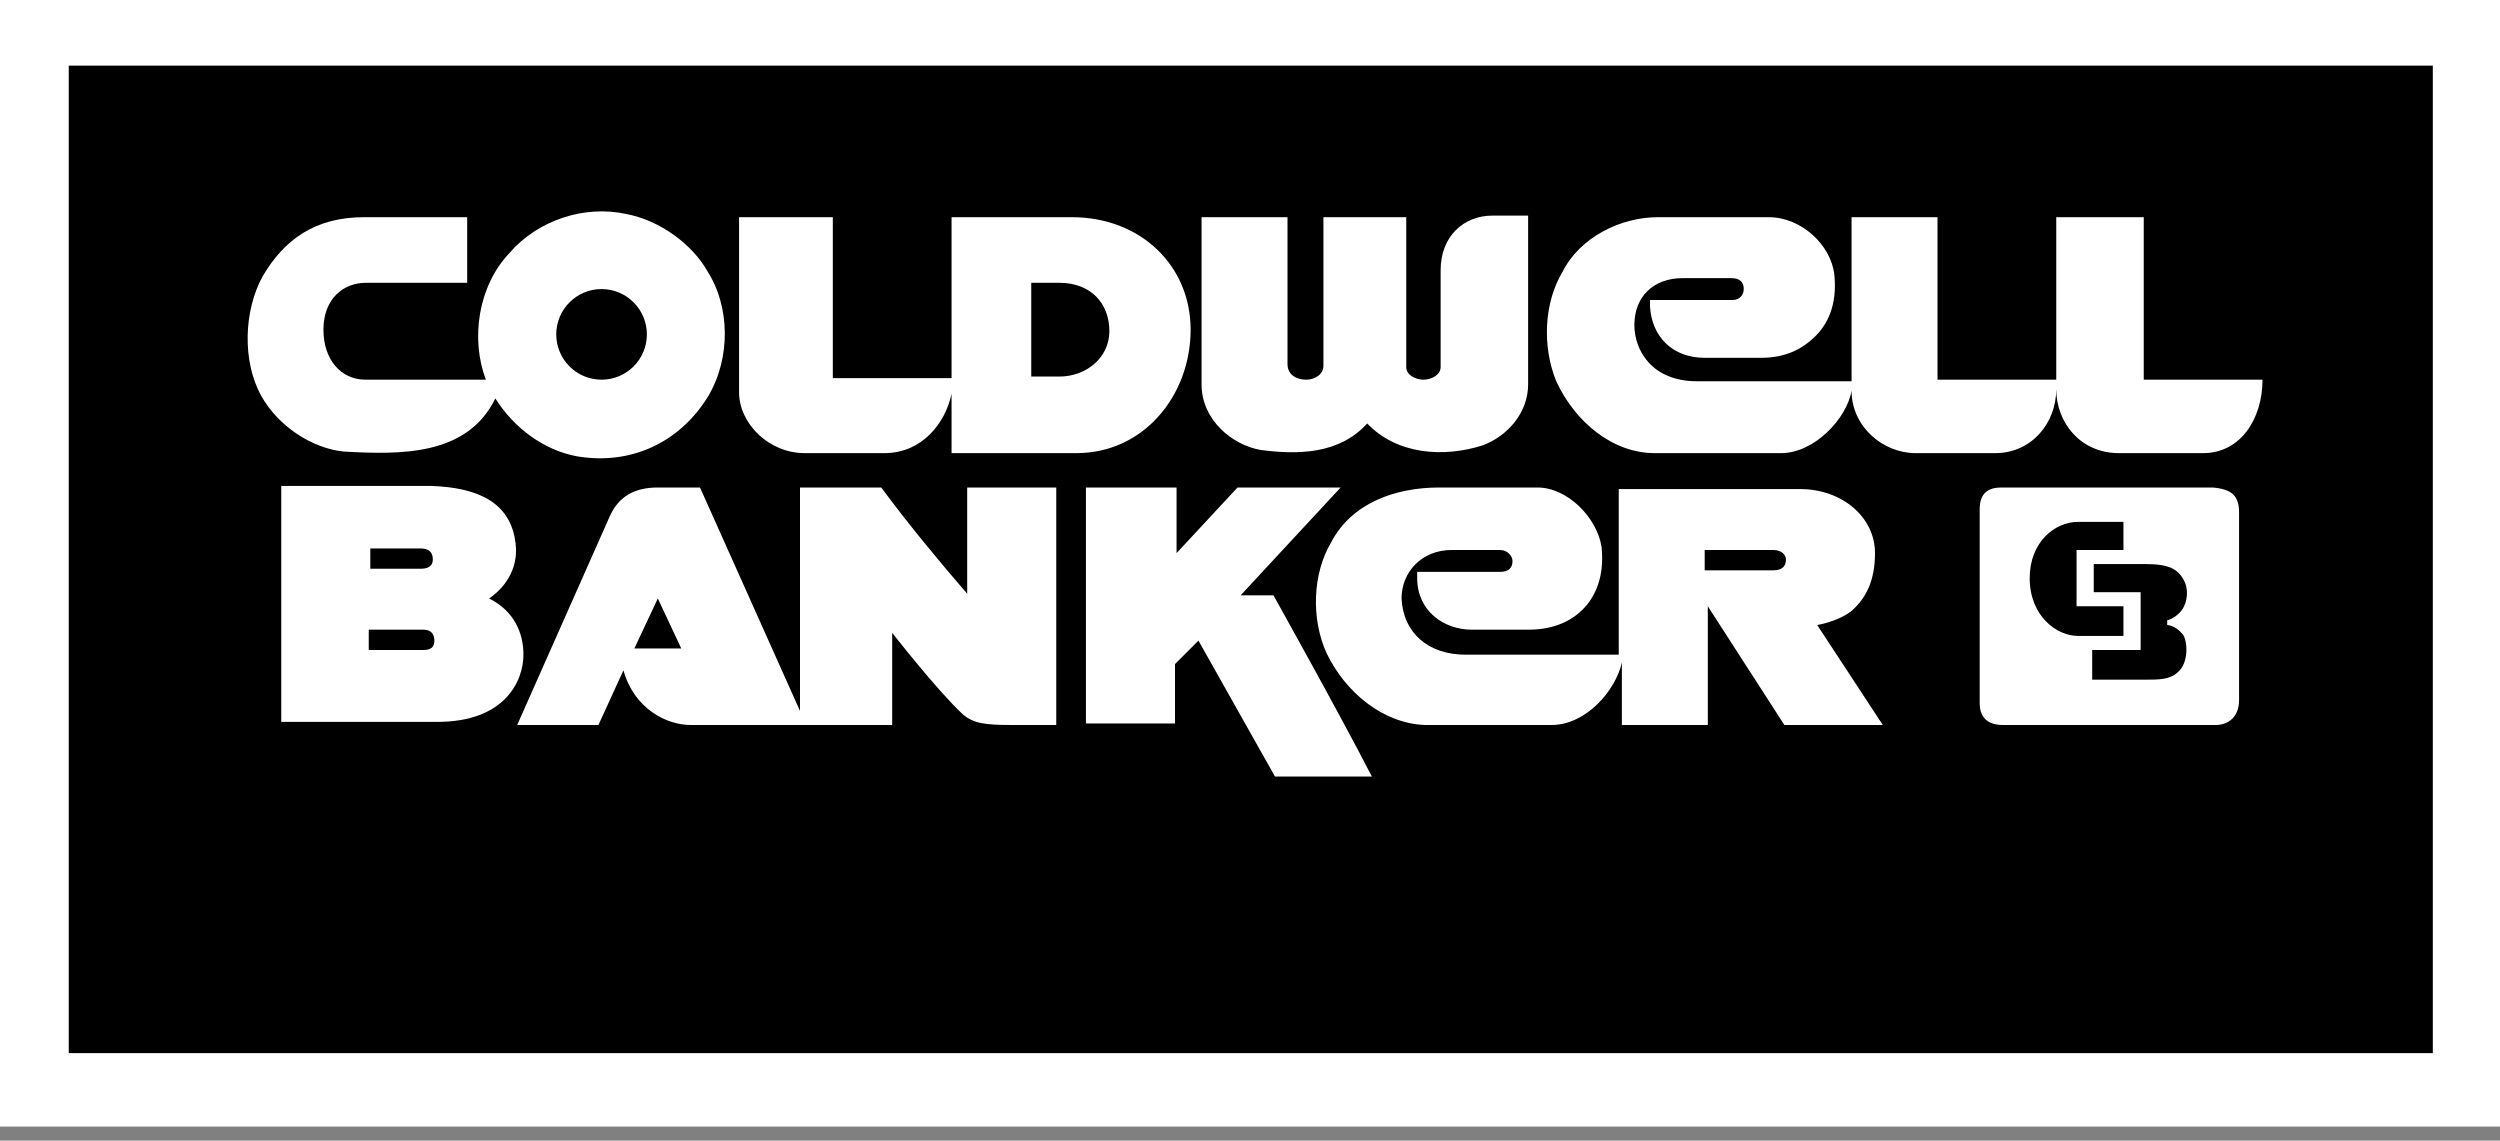<?xml version="1.0" encoding="utf-8"?>
<!-- Generator: Adobe Illustrator 21.0.2, SVG Export Plug-In . SVG Version: 6.00 Build 0)  -->
<svg version="1.1" id="Calque_1" xmlns="http://www.w3.org/2000/svg" x="0px"
     y="0px"
     width="160px" height="73px" viewBox="0 0 160 73" style="enable-background:new 0 0 160 73;" xml:space="preserve">
<rect x="0" y="0" width="160" height="73" fill="#808080" stroke="none"/>
<style type="text/css">
	.st0{fill:#FFFFFF;}
</style>
    <rect class="st0" width="160" height="72.1"/>
    <rect x="4.4" y="4.2" width="151.3" height="63.2"/>
    <path class="st0" d="M90,23.5c0,0.5,0.6,0.8,1.1,0.8c0.5,0,1.1-0.3,1.1-0.8l0-6.2c0-2.2,1.5-3.5,3.3-3.5l2.3,0l0,10.8
	c0,1.8-1.3,3.3-2.9,3.9c-2.5,0.8-5.5,0.6-7.4-1.4c-1.8,2-4.5,2-6.8,1.7c-1.8-0.3-3.8-1.9-3.8-4.2V13.9h5.5l0,9.4c0,0.7,0.6,1,1.2,1
	c0.5,0,1.1-0.3,1.1-0.9v-9.5c0,0,5.4,0,5.3,0L90,23.5z"/>
    <path class="st0" d="M117.4,17.6c0.2,2-0.5,3.2-1.2,3.9c-0.9,0.9-2,1.4-3.5,1.4l-3.6,0c-2.1,0-3.4-1.4-3.5-3.3v-0.4l5.3,0
	c0.4,0,0.7-0.3,0.7-0.7c0-0.4-0.2-0.7-0.8-0.7l-3.1,0c-1.9,0-3.1,1.2-3.1,3c0,1.6,1.1,3.6,4,3.6l9.9,0l0-10.5l5.5,0l0,10.4h7.6
	l0-10.4l5.6,0v10.4l7.6,0c0,2.5-1.4,4.7-3.8,4.7l-5.4,0c-2.4,0-4-1.9-4-4.1c0,2.2-1.6,4.1-3.9,4.1l-5.1,0c-2.1,0-4.1-1.7-4.1-4l0,0
	c-0.3,1.8-2.4,4-4.5,4l-8.1,0c-2.7,0-5.1-2-6.3-4.6c-0.9-2.2-0.8-5,0.4-7c1.1-2.2,3.7-3.5,6.1-3.5l7.1,0
	C115.3,13.9,117.2,15.7,117.4,17.6"/>
    <path class="st0" d="M68.6,13.9l-7.7,0l0,10.3l-7.6,0l0-10.3h-6l0,11.2c0,2,1.9,3.9,4.2,3.9l5.1,0c2.4,0,3.9-1.9,4.3-3.8l0,3.8h8
	c4.3,0,7.3-3.7,7.3-7.9C76.2,17,73,13.9,68.6,13.9z M67.8,24.1l-1.8,0v-6l1.8,0c2,0,3.2,1.3,3.2,3.1C71,22.9,69.5,24.1,67.8,24.1z"
    />
    <path class="st0" d="M75.3,31.2l0,4.2l3.9-4.2h6.6l-6.4,6.9l2.1,0c0,0,4.3,7.7,6.3,11.6h-6.2L76.7,41l-1.5,1.5v3.8l-5.7,0V31.2H75.3
	z"/>
    <path class="st0" d="M141.6,31.2l-13.5,0c-0.8,0-1.4,0.3-1.4,1.4v12.4c0,1,0.6,1.4,1.5,1.4l13.6,0c0.8,0,1.5-0.5,1.5-1.6l0-12
	C143.3,31.8,142.9,31.3,141.6,31.2z M129.9,37c0-2.3,1.6-3.6,3.1-3.6l2.9,0v1.8l-3,0v3.6l3,0v1.9h-2.9
	C131.6,40.7,129.9,39.4,129.9,37z M139.4,43c-0.5,0.5-1.2,0.5-2.2,0.5l-3.3,0v-1.9l3.1,0l0-3.7l-3,0l0-1.8l3.3,0
	c1.5,0,2.1,0.3,2.5,1.1c0.3,0.6,0.2,1.6-0.4,2.1c-0.3,0.3-0.7,0.4-0.7,0.4l0,0.3c0,0,0.5,0,1,0.6C140,41,140.1,42.4,139.4,43z"/>
    <path class="st0" d="M61.9,31.2l0,6.8c-1.9-2.2-3.8-4.5-5.5-6.8h-5.2l0,14.3l-6.4-14.3l-2.7,0c-1.4,0-2.5,0.5-3.1,1.9l-5.9,13.3
	l5.2,0l1.6-3.5c0.7,2.5,2.8,3.5,4.3,3.5l12.9,0l0-5.9c0,0,2.8,3.6,4.5,5.2c0.7,0.6,1.4,0.7,3.2,0.7h2.8V31.2L61.9,31.2z M40.6,41.5
	l1.5-3.2l1.5,3.2L40.6,41.5z"/>
    <path class="st0" d="M31.3,38.3c0.9-0.6,1.9-1.8,1.7-3.5c-0.3-2.7-2.5-3.6-5.4-3.7l-9.6,0l0,15.1l10,0c4.3,0,5.5-2.6,5.5-4.3
	C33.5,40.5,32.9,39.1,31.3,38.3z M23.7,35.1h3.2v0c0.5,0,0.8,0.2,0.8,0.7c0,0.5-0.4,0.6-0.8,0.6h-3.2L23.7,35.1z M27.1,41.6h-3.5
	l0-1.3h3.5c0.5,0,0.7,0.3,0.7,0.7C27.8,41.4,27.6,41.6,27.1,41.6z"/>
    <path class="st0" d="M45.3,17.4c-1-1.8-3.1-3.3-5.2-3.7c-2.7-0.6-5.7,0.4-7.5,2.5c-2,2.1-2.5,5.5-1.5,8.1v0l-7.7,0
	c-1.6,0-2.7-1.3-2.7-3.2c0-2,1.3-3,2.7-3l6.5,0l0-4.2l-6.6,0c-3.1,0-5.1,1.4-6.5,3.8c-1.2,2.2-1.3,5.4-0.1,7.6
	c1.1,2,3.3,3.4,5.3,3.6c3.6,0.2,7.9,0.3,9.7-3.4c1.2,1.9,3.1,3.3,5.2,3.7c3.5,0.6,6.6-0.9,8.4-3.8C46.8,22.9,46.7,19.6,45.3,17.4z
	 M38.5,24.3c-1.6,0-2.9-1.3-2.9-2.9c0-1.6,1.3-2.9,2.9-2.9c1.6,0,2.9,1.3,2.9,2.9C41.4,23,40.1,24.3,38.5,24.3z"/>
    <path class="st0" d="M116.3,40c0,0,1.3-0.2,2.2-0.9c0.9-0.8,1.5-1.9,1.5-3.7c0-2.3-2.1-4.1-4.8-4.1h-11.6l0,10.6l-9.8,0
	c-2.4,0-4-1.4-4.1-3.6c0-1.7,1.3-3.1,3.2-3.1l3.1,0c0.5,0,0.8,0.4,0.8,0.7c0,0.4-0.2,0.7-0.8,0.7l-5.3,0v0.4c0,2.1,1.7,3.3,3.5,3.3
	l3.6,0c1.4,0,2.6-0.4,3.5-1.3c0.8-0.8,1.4-2.1,1.2-4c-0.3-1.9-2.2-3.8-4.1-3.8l-6.3,0c-2.8,0-5.6,1-6.9,3.5c-1.2,2-1.3,4.9-0.3,7.1
	c1.2,2.5,3.6,4.5,6.3,4.6l8.1,0c2.2,0,4.1-2.2,4.5-4l0,4l5.5,0l0-7.6l4.9,7.6h6.3L116.3,40z M113.5,36.5l-4.4,0l0-1.3h4.4v0
	c0.5,0,0.8,0.3,0.8,0.6C114.3,36.2,114.1,36.5,113.5,36.5z"/>
</svg>
